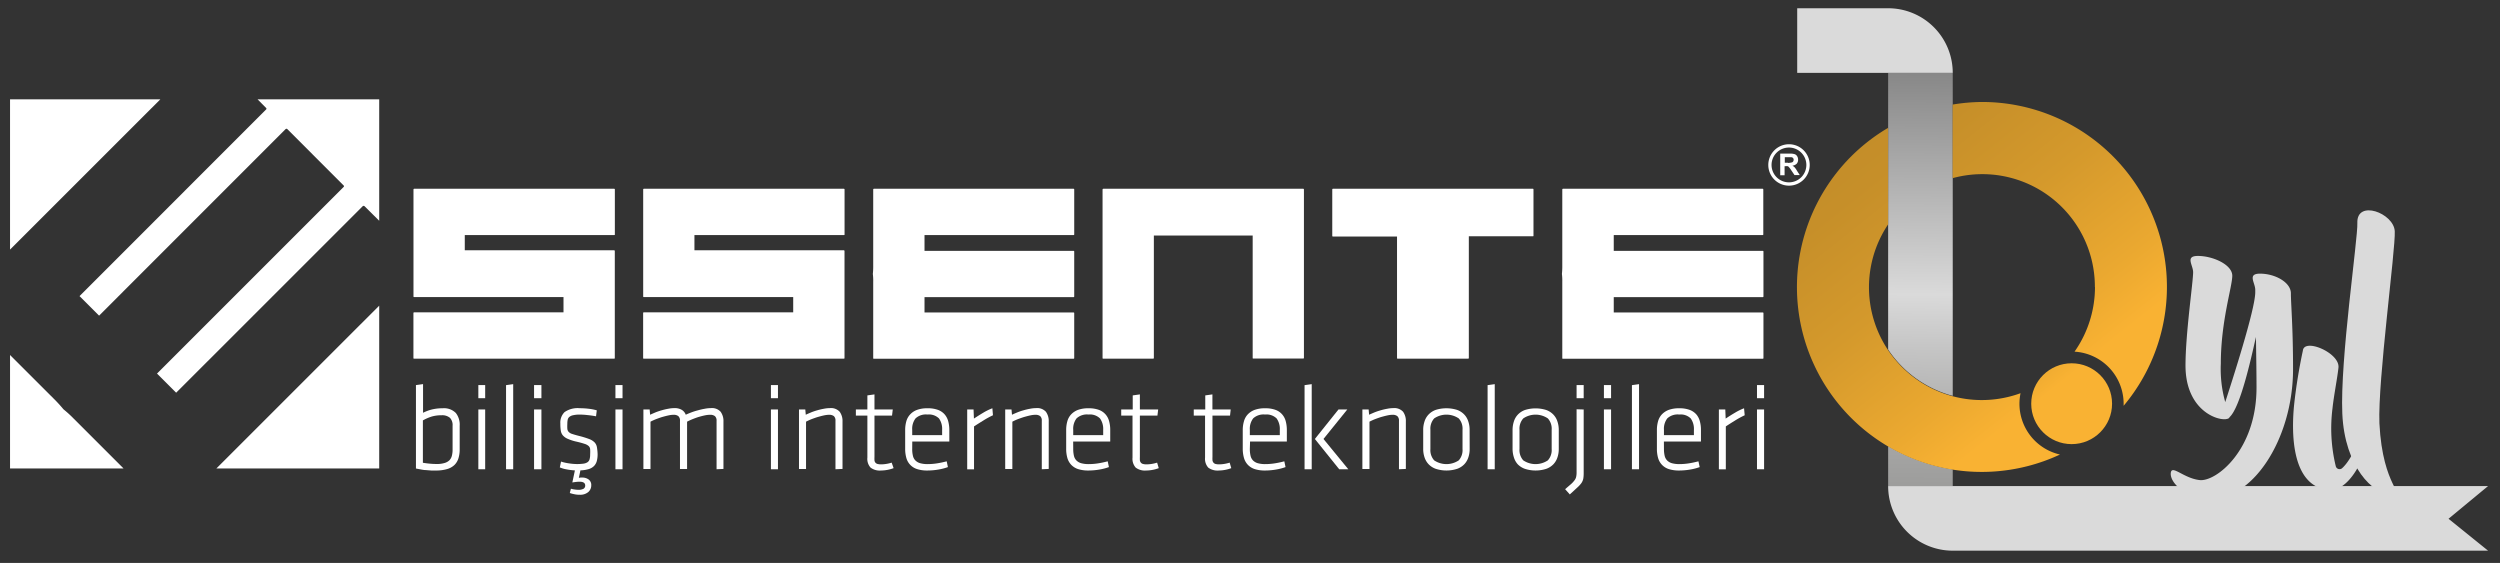 <svg id="Layer_1" data-name="Layer 1" xmlns="http://www.w3.org/2000/svg" xmlns:xlink="http://www.w3.org/1999/xlink" viewBox="0 0 475.6 107.09"><rect x="0" y="0" width="475.6" height="107.09" fill="#333333" stroke="none"/><defs><style>.cls-1{fill:#fff;}.cls-2{fill:#dadada;}.cls-3{fill:none;}.cls-4{fill:url(#linear-gradient);}.cls-5{fill:url(#linear-gradient-2);}.cls-6{fill:url(#linear-gradient-3);}.cls-7{fill:url(#linear-gradient-4);}.cls-8{fill:url(#linear-gradient-5);}</style><linearGradient id="linear-gradient" x1="364.97" y1="92.12" x2="365.59" y2="13.62" gradientUnits="userSpaceOnUse"><stop offset="0" stop-color="#9d9d9c"/><stop offset="0.12" stop-color="#a8a8a7"/><stop offset="0.33" stop-color="#c5c5c5"/><stop offset="0.46" stop-color="#dadada"/><stop offset="1" stop-color="#878787"/></linearGradient><linearGradient id="linear-gradient-2" x1="365.32" y1="92.12" x2="365.94" y2="13.62" xlink:href="#linear-gradient"/><linearGradient id="linear-gradient-3" x1="364.29" y1="5.43" x2="407.91" y2="60.18" gradientUnits="userSpaceOnUse"><stop offset="0" stop-color="#c18c28"/><stop offset="0.25" stop-color="#c68f29"/><stop offset="0.54" stop-color="#d4992c"/><stop offset="0.84" stop-color="#eaa830"/><stop offset="1" stop-color="#f9b233"/></linearGradient><linearGradient id="linear-gradient-4" x1="336.31" y1="27.72" x2="379.93" y2="82.47" xlink:href="#linear-gradient-3"/><linearGradient id="linear-gradient-5" x1="347.74" y1="18.61" x2="391.37" y2="73.36" gradientUnits="userSpaceOnUse"><stop offset="0" stop-color="#86631b"/><stop offset="0.16" stop-color="#8b671c"/><stop offset="0.36" stop-color="#9b711f"/><stop offset="0.58" stop-color="#b58325"/><stop offset="0.82" stop-color="#d99c2c"/><stop offset="1" stop-color="#f9b233"/></linearGradient></defs><title>essente-logo-10.yıl-beyaz</title><path class="cls-1" d="M50.6,20.85,15.13,56.33l3.72,3.72L54.32,24.57c.14-.1.26-.1.35,0L65.35,35.26a.2.2,0,0,1,0,.33L29.87,71.07l3.64,3.64L69,39.23a.26.26,0,0,1,.35,0L72.14,42V18.9H49l1.6,1.61A.21.21,0,0,1,50.6,20.85Z"/><polygon class="cls-1" points="1.91 18.9 1.91 47.48 30.5 18.9 1.91 18.9"/><path class="cls-1" d="M12.08,77.87a28,28,0,0,0-1.92-2.09L1.91,67.54V89.12H23.5l-9.44-9.44A21.5,21.5,0,0,0,12.08,77.87Z"/><polygon class="cls-1" points="72.14 89.12 72.14 58.15 41.16 89.12 72.14 89.12"/><path class="cls-1" d="M78.82,35.91h38c.1,0,.15.06.15.14v8.54c0,.09,0,.13-.15.13H88.42v2.89h28.39a.15.15,0,0,1,.15.16V68.09c0,.09,0,.14-.15.14h-38c-.11,0-.16,0-.16-.14V59.55a.14.14,0,0,1,.16-.13h28.39V56.51H78.82c-.11,0-.16,0-.16-.14V36.05A.15.15,0,0,1,78.82,35.91Z"/><path class="cls-1" d="M122.51,35.91h38c.11,0,.16.06.16.14v8.54c0,.09,0,.13-.16.13H132.11v2.89H160.5c.11,0,.16.07.16.16V68.09c0,.09,0,.14-.16.14h-38c-.1,0-.15,0-.15-.14V59.55a.13.13,0,0,1,.15-.13H150.9V56.51H122.51c-.1,0-.15,0-.15-.14V36.05A.14.14,0,0,1,122.51,35.91Z"/><path class="cls-1" d="M166.28,35.91h37.94c.09,0,.14.06.14.14v8.54c0,.09-.05.13-.14.13H175.88v3h28.34c.09,0,.14.06.14.13v8.54a.13.13,0,0,1-.14.14H175.88v2.91h28.34c.09,0,.14.06.14.13v8.54a.13.13,0,0,1-.14.14H166.28c-.11,0-.16,0-.16-.14V53.62a11,11,0,0,0-.07-1.51,14,14,0,0,0,.07-1.59V36.05A.15.15,0,0,1,166.28,35.91Z"/><path class="cls-1" d="M209.91,35.91h38c.1,0,.15.07.15.16v32c0,.09-.05.14-.15.14h-9.47c-.09,0-.13,0-.13-.14V44.81H219.51V68.09a.13.13,0,0,1-.14.14h-9.46c-.11,0-.16,0-.16-.14v-32A.16.16,0,0,1,209.91,35.91Z"/><path class="cls-1" d="M253.6,35.91h38c.09,0,.13.06.13.14v8.76c0,.09,0,.14-.13.14H279.43V68.09a.13.13,0,0,1-.14.14H265.93c-.11,0-.16,0-.16-.14V45H253.6c-.1,0-.15-.05-.15-.14V36.05A.14.14,0,0,1,253.6,35.91Z"/><path class="cls-1" d="M297.37,35.91h37.94c.09,0,.14.06.14.14v8.54c0,.09-.05.13-.14.13H307v3h28.34c.09,0,.14.06.14.13v8.54a.13.13,0,0,1-.14.14H307v2.91h28.34c.09,0,.14.06.14.13v8.54a.13.13,0,0,1-.14.14H297.37c-.11,0-.16,0-.16-.14V53.62a11,11,0,0,0-.07-1.51,14,14,0,0,0,.07-1.59V36.05A.15.15,0,0,1,297.37,35.91Z"/><path class="cls-1" d="M87.45,85.49a5.61,5.61,0,0,1-.24,1.71,3,3,0,0,1-.76,1.26,3.37,3.37,0,0,1-1.4.78,7.39,7.39,0,0,1-2.16.27c-.25,0-.53,0-.86,0l-1-.08c-.35,0-.69-.07-1-.13s-.64-.11-.9-.17V73.26l1.35-.19v5.46a7.8,7.8,0,0,1,1.64-.62,8.42,8.42,0,0,1,2.1-.24,3.14,3.14,0,0,1,2.5.9A3.59,3.59,0,0,1,87.45,81Zm-7,2.55c.45.07.9.13,1.34.17s.87.06,1.28.06a4.89,4.89,0,0,0,1.5-.19,2.19,2.19,0,0,0,.94-.53,1.92,1.92,0,0,0,.46-.87,4.47,4.47,0,0,0,.13-1.14V81a2,2,0,0,0-.49-1.5A2.25,2.25,0,0,0,84,79a6.5,6.5,0,0,0-1.89.25,8.31,8.31,0,0,0-1.66.73Z"/><path class="cls-1" d="M91,75.75V73.26H92.3v2.49Zm0,13.52V77.9H92.3V89.27Z"/><path class="cls-1" d="M96.27,89.27v-16l1.36-.19v16.2Z"/><path class="cls-1" d="M101.6,75.75V73.26H103v2.49Zm0,13.52V77.9H103V89.27Z"/><path class="cls-1" d="M113.69,86.4a5.08,5.08,0,0,1-.15,1.29,2.2,2.2,0,0,1-.51.94,2.41,2.41,0,0,1-1,.6,6,6,0,0,1-1.61.25l-.3,1.43a1.86,1.86,0,0,1,.34-.06h.31a2,2,0,0,1,1.2.36,1.27,1.27,0,0,1,.51,1.11,1.67,1.67,0,0,1-.56,1.28,2.36,2.36,0,0,1-1.66.52,4.34,4.34,0,0,1-1-.1,6.31,6.31,0,0,1-.86-.23l.21-.82a3.71,3.71,0,0,0,.71.15,4.64,4.64,0,0,0,.71.06,1.89,1.89,0,0,0,1-.21.69.69,0,0,0,.3-.6c0-.49-.36-.73-1.09-.73a6.39,6.39,0,0,0-.72.05l-.64.09.49-2.29a11.92,11.92,0,0,1-1.55-.19,5.63,5.63,0,0,1-1.32-.38l.23-1.11a8.75,8.75,0,0,0,1.57.35,10,10,0,0,0,1.44.12,8.84,8.84,0,0,0,1.29-.08,1.82,1.82,0,0,0,.77-.29,1,1,0,0,0,.37-.57,3.29,3.29,0,0,0,.1-.9,8.43,8.43,0,0,0,0-1,.91.91,0,0,0-.3-.6,2.07,2.07,0,0,0-.79-.41c-.35-.12-.85-.26-1.5-.41a8.75,8.75,0,0,1-1.68-.54,2.49,2.49,0,0,1-.93-.66,1.85,1.85,0,0,1-.39-.93,8.49,8.49,0,0,1-.08-1.32,2.8,2.8,0,0,1,.8-2.17,4.37,4.37,0,0,1,2.91-.74,14.08,14.08,0,0,1,1.67.1,9.92,9.92,0,0,1,1.55.3l-.14,1.14c-.45-.09-1-.17-1.58-.23a13.67,13.67,0,0,0-1.59-.1A5.44,5.44,0,0,0,109,79a1.59,1.59,0,0,0-.68.31.94.94,0,0,0-.32.54,3.62,3.62,0,0,0-.07.79,7.69,7.69,0,0,0,0,.94,1,1,0,0,0,.25.58,1.48,1.48,0,0,0,.66.39c.29.1.71.22,1.24.36a17,17,0,0,1,2,.61,2.79,2.79,0,0,1,1.05.66,1.79,1.79,0,0,1,.43.91A9.5,9.5,0,0,1,113.69,86.4Z"/><path class="cls-1" d="M117.08,75.75V73.26h1.35v2.49Zm0,13.52V77.9h1.35V89.27Z"/><path class="cls-1" d="M136.32,89.27V80.05a1.11,1.11,0,0,0-.32-.89,1.44,1.44,0,0,0-.92-.25,4.77,4.77,0,0,0-.93.1c-.36.07-.74.17-1.13.28s-.78.26-1.17.41a11.93,11.93,0,0,0-1.14.52v9h-1.35V80.05a1.11,1.11,0,0,0-.32-.89,1.42,1.42,0,0,0-.92-.25,4.53,4.53,0,0,0-.87.1c-.35.07-.73.17-1.13.28s-.8.26-1.21.41a11.27,11.27,0,0,0-1.16.52v9H122.4V77.9h1.19l.09,1c.3-.14.65-.29,1-.44a10.93,10.93,0,0,1,1.22-.41,10.62,10.62,0,0,1,1.24-.29,6,6,0,0,1,1.13-.12,2.66,2.66,0,0,1,1.43.33,1.8,1.8,0,0,1,.76.93c.33-.16.7-.31,1.1-.46s.82-.28,1.25-.39a12.17,12.17,0,0,1,1.27-.29,6.16,6.16,0,0,1,1.15-.12,2.22,2.22,0,0,1,1.86.69,3,3,0,0,1,.54,1.88v9Z"/><path class="cls-1" d="M146.66,75.75V73.26H148v2.49Zm0,13.52V77.9H148V89.27Z"/><path class="cls-1" d="M158.94,89.27V80.05a1.1,1.1,0,0,0-.31-.89,1.45,1.45,0,0,0-.93-.25,4.53,4.53,0,0,0-.87.1c-.35.07-.72.17-1.12.28s-.8.26-1.22.41a11.08,11.08,0,0,0-1.15.52v9H152V77.9h1.2l.09,1c.29-.14.64-.29,1-.44a10.13,10.13,0,0,1,1.21-.41,11.11,11.11,0,0,1,1.24-.29,6,6,0,0,1,1.13-.12,2.24,2.24,0,0,1,1.87.69,3,3,0,0,1,.54,1.88v9Z"/><path class="cls-1" d="M170,89.06a7,7,0,0,1-1.13.32,6.9,6.9,0,0,1-1.25.13,2.9,2.9,0,0,1-2-.55,2.46,2.46,0,0,1-.61-1.9v-8h-2.19V77.9h2.19V75.22l1.35-.19V77.9h3.48l-.14,1.17h-3.34v7.85a5.76,5.76,0,0,0,0,.64.77.77,0,0,0,.57.7,2.59,2.59,0,0,0,.7.08,6.73,6.73,0,0,0,2-.33Z"/><path class="cls-1" d="M173.54,85.41a5.14,5.14,0,0,0,.14,1.32,1.81,1.81,0,0,0,.49.89,2.1,2.1,0,0,0,.92.51,5.16,5.16,0,0,0,1.41.16,11.45,11.45,0,0,0,1.82-.15,18,18,0,0,0,1.78-.38l.23,1.1a10.14,10.14,0,0,1-1.83.47,12.29,12.29,0,0,1-2.09.18,6.1,6.1,0,0,1-2-.29,3.06,3.06,0,0,1-2-2.15,6.38,6.38,0,0,1-.21-1.7V81.8a6,6,0,0,1,.21-1.62,3.15,3.15,0,0,1,.72-1.32,3.33,3.33,0,0,1,1.32-.88,5.62,5.62,0,0,1,2-.31,5.49,5.49,0,0,1,2,.31,3.11,3.11,0,0,1,1.28.88,3.3,3.3,0,0,1,.67,1.32,6.48,6.48,0,0,1,.2,1.62V84h-7.05Zm0-2.63h5.69v-1a3.43,3.43,0,0,0-.6-2.18,2.75,2.75,0,0,0-2.2-.74,2.88,2.88,0,0,0-2.25.73,3.24,3.24,0,0,0-.64,2.19Z"/><path class="cls-1" d="M188.9,79a16.53,16.53,0,0,0-1.83,1c-.63.39-1.22.76-1.77,1.12v8.17H184V77.9h1.21l.07,1.73c.61-.4,1.21-.78,1.8-1.13a10.26,10.26,0,0,1,1.71-.83Z"/><path class="cls-1" d="M198.19,89.27V80.05a1.1,1.1,0,0,0-.31-.89,1.45,1.45,0,0,0-.93-.25,4.53,4.53,0,0,0-.87.1c-.35.07-.72.17-1.12.28s-.8.26-1.22.41a11.08,11.08,0,0,0-1.15.52v9h-1.36V77.9h1.2l.09,1c.29-.14.64-.29,1-.44a10.13,10.13,0,0,1,1.21-.41,11.11,11.11,0,0,1,1.24-.29,6,6,0,0,1,1.13-.12,2.24,2.24,0,0,1,1.87.69,3,3,0,0,1,.54,1.88v9Z"/><path class="cls-1" d="M204.17,85.41a5.62,5.62,0,0,0,.14,1.32,1.89,1.89,0,0,0,.49.89,2.1,2.1,0,0,0,.92.51,5.19,5.19,0,0,0,1.42.16,11.55,11.55,0,0,0,1.82-.15,17.77,17.77,0,0,0,1.77-.38l.23,1.1a10.14,10.14,0,0,1-1.83.47,12.2,12.2,0,0,1-2.09.18,6.19,6.19,0,0,1-2-.29,3.1,3.1,0,0,1-1.3-.85,3.15,3.15,0,0,1-.7-1.3,6.38,6.38,0,0,1-.21-1.7V81.8a6,6,0,0,1,.21-1.62,3.13,3.13,0,0,1,.71-1.32,3.48,3.48,0,0,1,1.32-.88,5.68,5.68,0,0,1,2-.31,5.57,5.57,0,0,1,2,.31,3.07,3.07,0,0,1,1.27.88,3.18,3.18,0,0,1,.67,1.32,6,6,0,0,1,.2,1.62V84h-7.05Zm0-2.63h5.7v-1a3.43,3.43,0,0,0-.61-2.18,2.74,2.74,0,0,0-2.19-.74,2.89,2.89,0,0,0-2.26.73,3.24,3.24,0,0,0-.64,2.19Z"/><path class="cls-1" d="M220.44,89.06a6.7,6.7,0,0,1-1.13.32,6.81,6.81,0,0,1-1.25.13,2.92,2.92,0,0,1-2-.55,2.5,2.5,0,0,1-.61-1.9v-8H213.3V77.9h2.19V75.22l1.36-.19V77.9h3.48l-.14,1.17h-3.34v7.85a6,6,0,0,0,0,.64.88.88,0,0,0,.18.44.78.78,0,0,0,.4.26,2.54,2.54,0,0,0,.7.08,6.77,6.77,0,0,0,2-.33Z"/><path class="cls-1" d="M234.24,89.06a6.7,6.7,0,0,1-1.13.32,6.81,6.81,0,0,1-1.25.13,2.92,2.92,0,0,1-2-.55,2.5,2.5,0,0,1-.61-1.9v-8H227.1V77.9h2.19V75.22l1.36-.19V77.9h3.48L234,79.07h-3.34v7.85a6,6,0,0,0,0,.64.88.88,0,0,0,.18.44.79.79,0,0,0,.39.26,2.64,2.64,0,0,0,.7.08,6.79,6.79,0,0,0,2-.33Z"/><path class="cls-1" d="M237.77,85.41a5.62,5.62,0,0,0,.14,1.32,1.89,1.89,0,0,0,.49.89,2.1,2.1,0,0,0,.92.51,5.16,5.16,0,0,0,1.41.16,11.58,11.58,0,0,0,1.83-.15,17.77,17.77,0,0,0,1.77-.38l.23,1.1a10.14,10.14,0,0,1-1.83.47,12.2,12.2,0,0,1-2.09.18,6.19,6.19,0,0,1-2-.29,3.1,3.1,0,0,1-1.3-.85,3.15,3.15,0,0,1-.7-1.3,6.37,6.37,0,0,1-.22-1.7V81.8a6,6,0,0,1,.22-1.62,3.13,3.13,0,0,1,.71-1.32,3.48,3.48,0,0,1,1.32-.88,5.68,5.68,0,0,1,2-.31,5.57,5.57,0,0,1,2,.31,3.07,3.07,0,0,1,1.27.88,3.18,3.18,0,0,1,.67,1.32,6.48,6.48,0,0,1,.2,1.62V84h-7Zm0-2.63h5.7v-1a3.43,3.43,0,0,0-.61-2.18,2.75,2.75,0,0,0-2.2-.74,2.88,2.88,0,0,0-2.25.73,3.24,3.24,0,0,0-.64,2.19Z"/><path class="cls-1" d="M248.18,89.27v-16l1.36-.19v16.2Zm8.13-11.37-4.53,5.61,4.72,5.76h-1.73l-4.63-5.76,4.49-5.61Z"/><path class="cls-1" d="M266.14,89.27V80.05a1.11,1.11,0,0,0-.32-.89,1.42,1.42,0,0,0-.92-.25,4.53,4.53,0,0,0-.87.1c-.35.07-.73.17-1.13.28s-.8.26-1.21.41a11.27,11.27,0,0,0-1.16.52v9h-1.35V77.9h1.19l.09,1c.3-.14.65-.29,1-.44a10.93,10.93,0,0,1,1.22-.41,10.62,10.62,0,0,1,1.24-.29,6,6,0,0,1,1.13-.12,2.25,2.25,0,0,1,1.87.69,3,3,0,0,1,.53,1.88v9Z"/><path class="cls-1" d="M279.59,85.37a5,5,0,0,1-.25,1.64,3.47,3.47,0,0,1-.77,1.31,3.54,3.54,0,0,1-1.36.87,6.63,6.63,0,0,1-4.07,0,3.54,3.54,0,0,1-1.36-.87A3.47,3.47,0,0,1,271,87a5,5,0,0,1-.25-1.64V81.8a5,5,0,0,1,.25-1.62,3.36,3.36,0,0,1,.77-1.32,3.56,3.56,0,0,1,1.36-.88,6.83,6.83,0,0,1,4.07,0,3.56,3.56,0,0,1,1.36.88,3.36,3.36,0,0,1,.77,1.32,5,5,0,0,1,.25,1.62Zm-1.36-3.61a2.9,2.9,0,0,0-.72-2.16,4.15,4.15,0,0,0-4.67,0,2.9,2.9,0,0,0-.72,2.16v3.66a2.9,2.9,0,0,0,.72,2.16,4.19,4.19,0,0,0,4.67,0,2.9,2.9,0,0,0,.72-2.16Z"/><path class="cls-1" d="M283,89.27v-16l1.36-.19v16.2Z"/><path class="cls-1" d="M296.54,85.37a5,5,0,0,1-.25,1.64,3.47,3.47,0,0,1-.77,1.31,3.54,3.54,0,0,1-1.36.87,6.6,6.6,0,0,1-4.06,0,3.51,3.51,0,0,1-1.37-.87A3.47,3.47,0,0,1,288,87a5.32,5.32,0,0,1-.25-1.64V81.8a5.34,5.34,0,0,1,.25-1.62,3.36,3.36,0,0,1,.77-1.32A3.53,3.53,0,0,1,290.1,78a6.8,6.8,0,0,1,4.06,0,3.56,3.56,0,0,1,1.36.88,3.36,3.36,0,0,1,.77,1.32,5,5,0,0,1,.25,1.62Zm-1.35-3.61a2.9,2.9,0,0,0-.73-2.16,4.15,4.15,0,0,0-4.67,0,2.9,2.9,0,0,0-.72,2.16v3.66a2.9,2.9,0,0,0,.72,2.16,4.19,4.19,0,0,0,4.67,0,2.9,2.9,0,0,0,.73-2.16Z"/><path class="cls-1" d="M301.28,77.9V90.09a6.06,6.06,0,0,1-.08,1,2.37,2.37,0,0,1-.36.82,5.64,5.64,0,0,1-.81.87l-1.39,1.28-.89-1,1.16-1a4.88,4.88,0,0,0,.65-.72,1.59,1.59,0,0,0,.29-.64,3.85,3.85,0,0,0,.08-.84v-12Zm-1.35-2.15V73.26h1.35v2.49Z"/><path class="cls-1" d="M305.13,75.75V73.26h1.36v2.49Zm0,13.52V77.9h1.36V89.27Z"/><path class="cls-1" d="M310.46,89.27v-16l1.35-.19v16.2Z"/><path class="cls-1" d="M316.55,85.41a5.62,5.62,0,0,0,.14,1.32,1.89,1.89,0,0,0,.49.89,2.1,2.1,0,0,0,.92.51,5.19,5.19,0,0,0,1.42.16,11.55,11.55,0,0,0,1.82-.15,17.77,17.77,0,0,0,1.77-.38l.24,1.1a10.26,10.26,0,0,1-1.84.47,12.2,12.2,0,0,1-2.09.18,6.19,6.19,0,0,1-2-.29,3.1,3.1,0,0,1-1.3-.85,3.15,3.15,0,0,1-.7-1.3,6.38,6.38,0,0,1-.21-1.7V81.8a6,6,0,0,1,.21-1.62,3.13,3.13,0,0,1,.71-1.32,3.48,3.48,0,0,1,1.32-.88,5.68,5.68,0,0,1,2-.31,5.57,5.57,0,0,1,2,.31,3.18,3.18,0,0,1,1.28.88,3.29,3.29,0,0,1,.66,1.32,6,6,0,0,1,.2,1.62V84h-7.05Zm0-2.63h5.7v-1a3.43,3.43,0,0,0-.61-2.18,2.72,2.72,0,0,0-2.19-.74,2.89,2.89,0,0,0-2.26.73,3.24,3.24,0,0,0-.64,2.19Z"/><path class="cls-1" d="M331.91,79a16.53,16.53,0,0,0-1.83,1c-.63.39-1.22.76-1.76,1.12v8.17H327V77.9h1.22l.07,1.73c.6-.4,1.2-.78,1.8-1.13a10.57,10.57,0,0,1,1.7-.83Z"/><path class="cls-1" d="M334.25,75.75V73.26h1.35v2.49Zm0,13.52V77.9h1.35V89.27Z"/><path id="_8" data-name="8" class="cls-1" d="M340.34,27.44a3.94,3.94,0,1,0,3.94,3.94A3.94,3.94,0,0,0,340.34,27.44Zm0,7.25a3.31,3.31,0,1,1,3.3-3.31A3.31,3.31,0,0,1,340.34,34.69Zm1.09-2.83a2,2,0,0,0-.44-.34,1.4,1.4,0,0,0,.82-.38,1.11,1.11,0,0,0,.26-.77,1.2,1.2,0,0,0-.18-.65.89.89,0,0,0-.47-.39,3.13,3.13,0,0,0-1-.11h-1.75v4.12h.83V31.62h.16a1.51,1.51,0,0,1,.43,0,.51.51,0,0,1,.24.18,4.26,4.26,0,0,1,.44.59l.61.91h1l-.52-.81A4.18,4.18,0,0,0,341.43,31.86Zm-1.27-.9h-.62V29.91h.65a5.87,5.87,0,0,1,.61,0,.46.46,0,0,1,.42.5.49.49,0,0,1-.09.3.38.38,0,0,1-.23.18A3.4,3.4,0,0,1,340.16,31Z"/><path class="cls-2" d="M436.23,70.21c0,13.5-8,25.61-16.64,24.65-4.32-.5-6.79-3.19-6.62-4.87s2.41,1,5.5,1.34,10.81-5.65,10.81-17.59c0-2.75-.06-6.33-.11-9.64-1,4.48-3,13.39-5,15.24a.57.57,0,0,1-.45.34,2.57,2.57,0,0,1-.28.06c-2.07.22-7.67-2.08-7.67-10.2,0-6.11,1.45-15.86,1.45-17.76,0-1.35-1.57-3.09.9-3.09,2.91,0,6.55,1.68,6.55,3.76s-2.18,8.68-2.18,16.7a23.18,23.18,0,0,0,.84,7.34c1.18-3.65,5.71-17.6,5.71-20.9v-.45c0-1.35-1.56-3.08.9-3.08,2.92,0,5.88,1.68,5.88,3.75S436.23,62.2,436.23,70.21Z"/><path class="cls-2" d="M451.65,77.82c-1.07,10.54-5.37,15.72-8.55,15.4l-.11,0c-7.24-.74-7.07-11.25-6.54-16.38a100.82,100.82,0,0,1,1.65-10.14c.26-2.45,7.06.44,6.77,3.23-.21,2-.88,5.32-1.13,7.71a30.39,30.39,0,0,0,.62,11.06.74.74,0,0,0,1.18.39c2.35-2.08,4.06-7.64,4.2-9C449.91,78.48,451.75,76.87,451.65,77.82Z"/><path class="cls-2" d="M455.58,44c.16,3.53-3.25,28.41-2.92,36.54.62,12.43,5.27,13.33,2.08,13.44s-8.69-5.1-9.14-15.29,3-33.51,2.86-36.26C448.29,37.89,455.41,40.53,455.58,44Z"/><path class="cls-3" d="M377.07,76.07a21.48,21.48,0,1,0-5.58-42.2V75.31A21.41,21.41,0,0,0,377.07,76.07Z"/><path class="cls-4" d="M359.2,13.86V66.5a21.5,21.5,0,0,0,12.29,8.81V13.86Z"/><path class="cls-5" d="M359.2,92.47h12.29V89.3a35.14,35.14,0,0,1-12.29-4.43Z"/><path class="cls-2" d="M371.49,92.47H359.2a12.29,12.29,0,0,0,12.29,12.29H473.33l-7.52-6.07,7.52-6.22Z"/><path class="cls-2" d="M359.2,1.57H341.9V13.86h29.59A12.29,12.29,0,0,0,359.2,1.57Z"/><path class="cls-6" d="M398.55,54.59a21.42,21.42,0,0,1-3.89,12.31A9.93,9.93,0,0,1,404,76.8c0,.14,0,.27,0,.4a35.18,35.18,0,0,0-26.95-57.8,35.4,35.4,0,0,0-5.58.49v14a21.41,21.41,0,0,1,27.06,20.72Z"/><path class="cls-7" d="M384.18,76.8a9.8,9.8,0,0,1,.21-2A21.46,21.46,0,0,1,359.2,42.68V24.32a35.15,35.15,0,0,0,32.69,62.15A9.91,9.91,0,0,1,384.18,76.8Z"/><circle class="cls-8" cx="394.11" cy="76.8" r="7.69"/></svg>